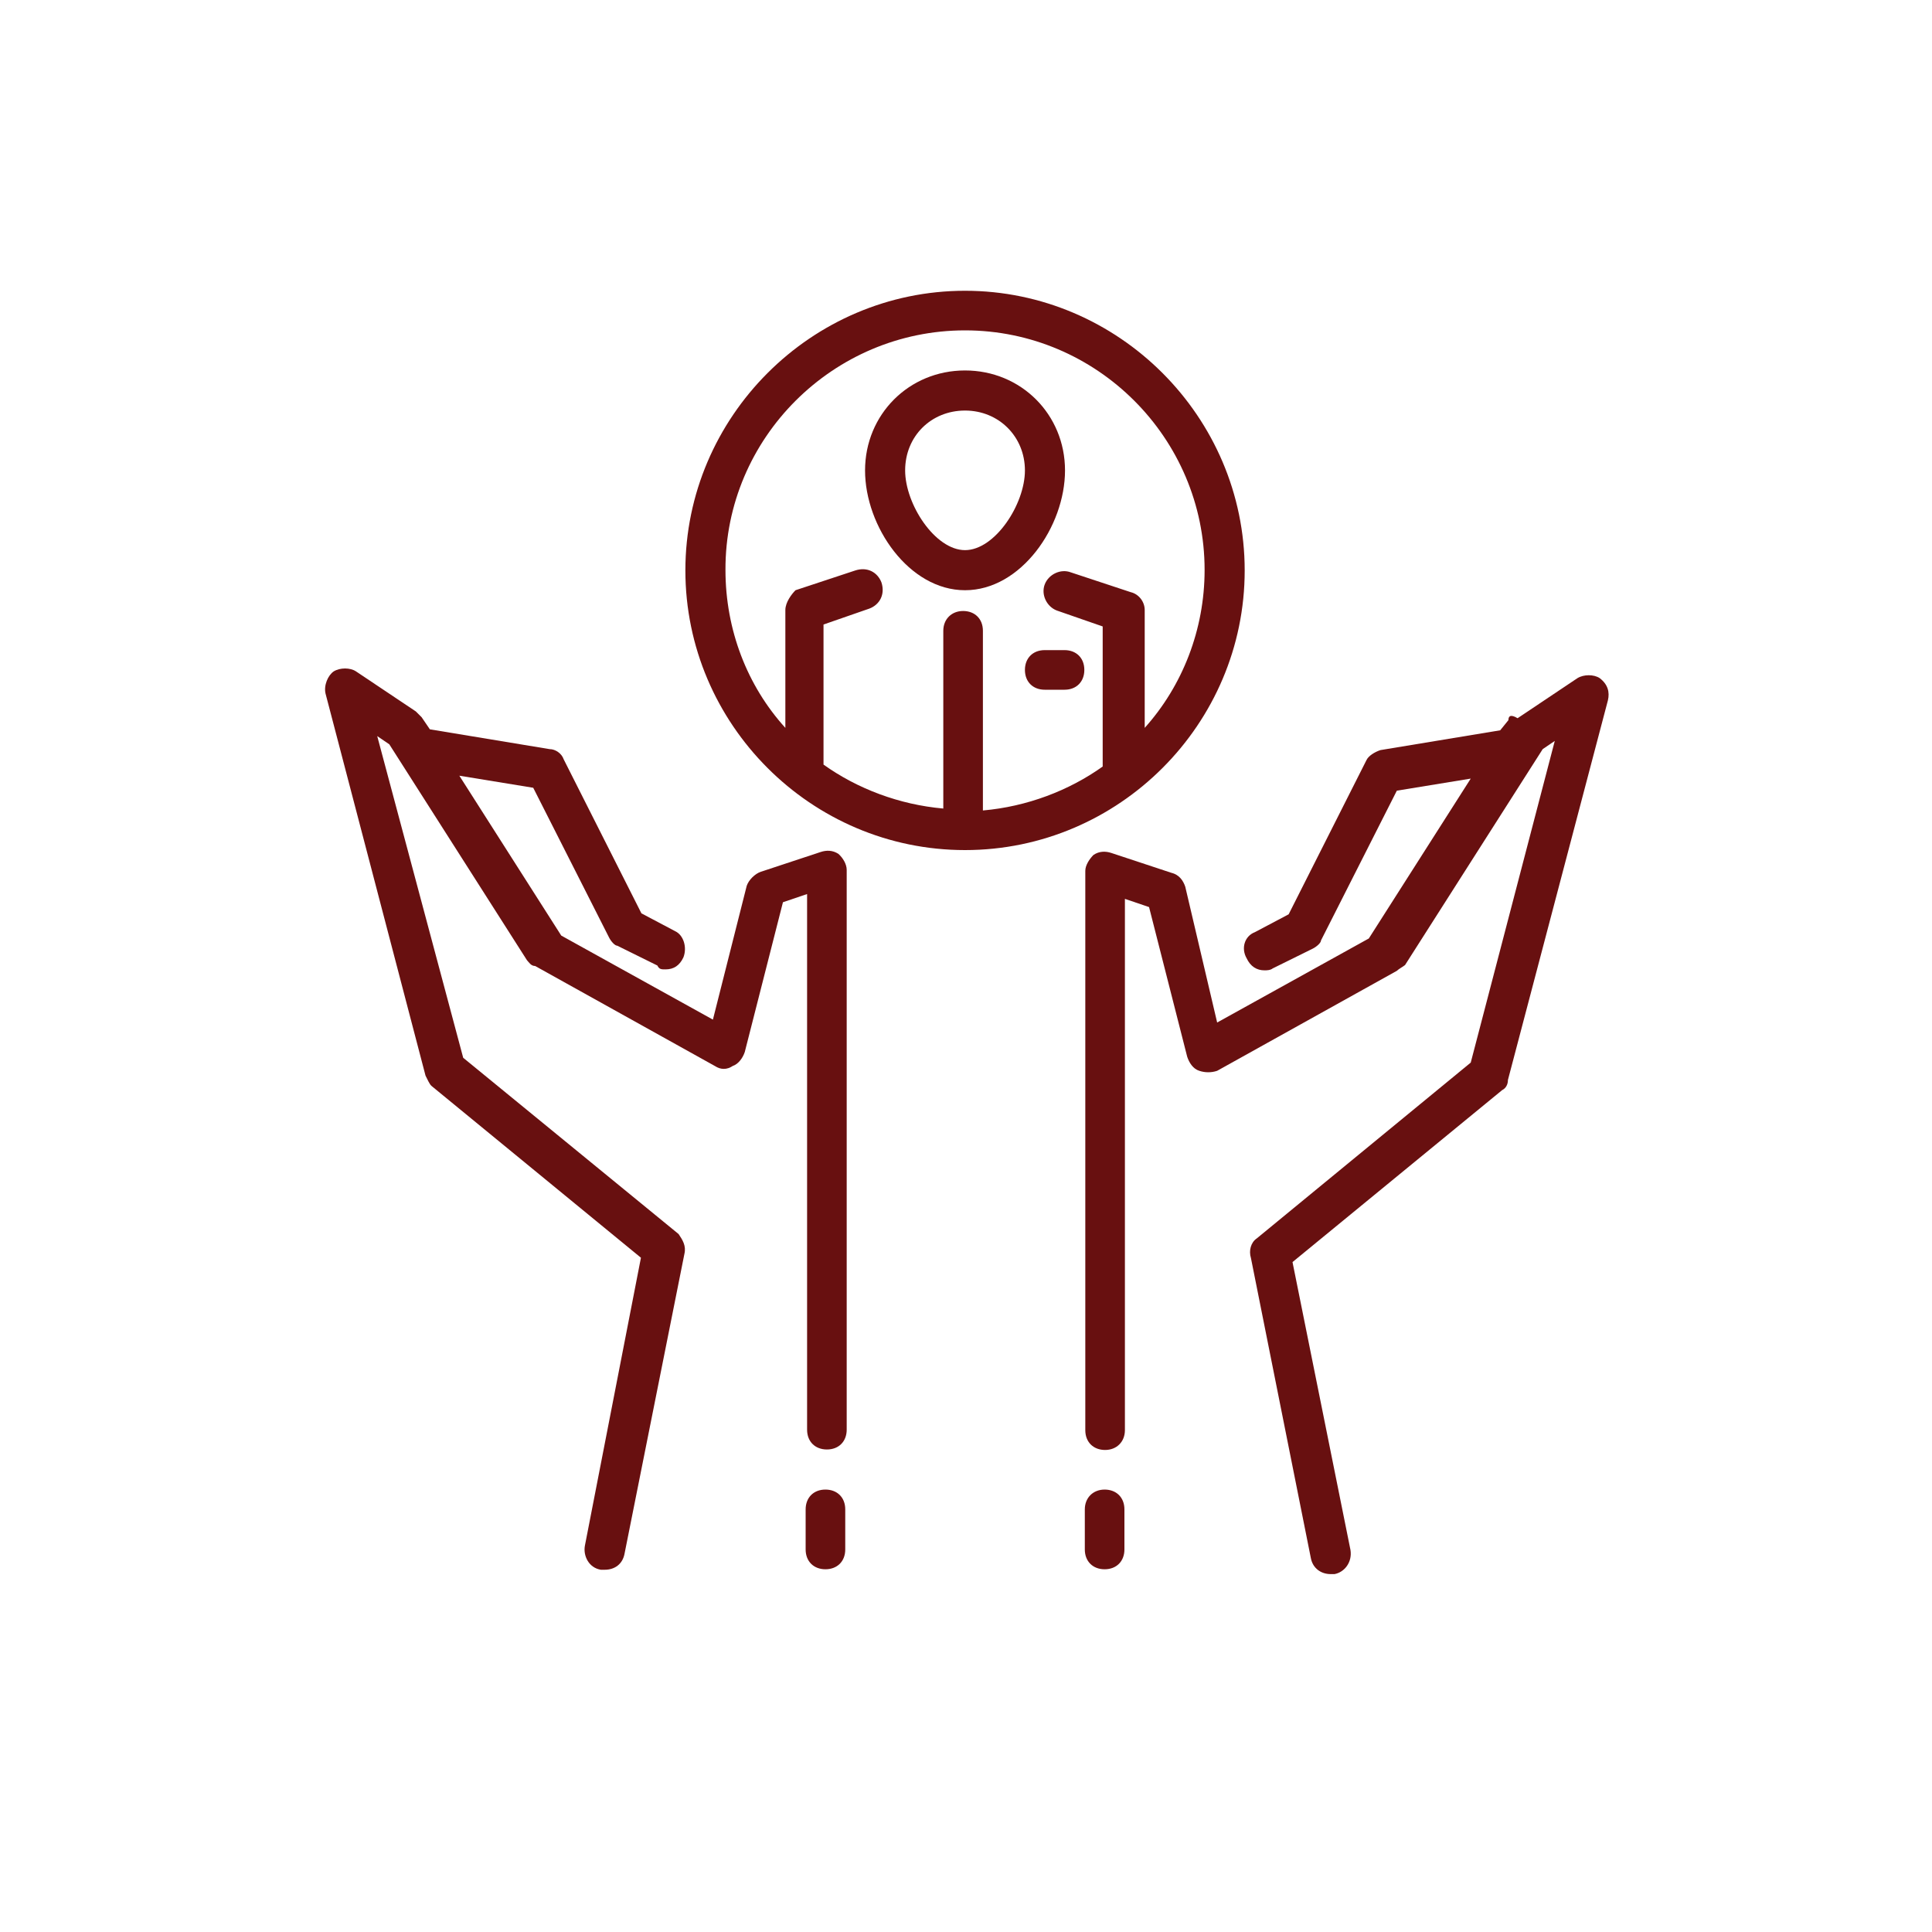 <?xml version="1.0" encoding="utf-8"?>
<!-- Generator: Adobe Illustrator 25.3.1, SVG Export Plug-In . SVG Version: 6.00 Build 0)  -->
<svg version="1.1" xmlns="http://www.w3.org/2000/svg" xmlns:xlink="http://www.w3.org/1999/xlink" x="0px" y="0px"
	 viewBox="0 0 400 400" style="enable-background:new 0 0 400 400;" xml:space="preserve">
<style type="text/css">
	.st0{display:none;}
	.st1{display:inline;}
	.st2{fill:#681010;}
	.st3{fill-rule:evenodd;clip-rule:evenodd;fill:#681010;}
</style>
<g id="cooperate" class="st0">
	<g class="st1">
		<path class="st2" d="M241.4,169.9h-14.1c-8.1-5.1-17.5-8.3-27.6-9.1V151c8.7-0.9,16.6-4.1,23.2-9.1c5.7,0.1,11.5,1.5,16.6,4
			l11.6,5.8l8.3-4.1c15.1-7.6,33.9-7.6,49,0l12.9,6.5v-7.6c0-43.8-35.7-79.5-79.5-79.5h-18.8c-6.6-5-14.6-8.3-23.3-9.1v-9.6h-9.4
			v9.6c-8.7,0.9-16.6,4.1-23.3,9.1h-18.8c-43.8,0-79.5,35.7-79.5,79.5v7.6l12.9-6.5c15.1-7.6,33.9-7.6,49,0l8.2,4.1l11.6-5.8
			c5.1-2.6,10.9-3.9,16.6-4c6.6,4.9,14.6,8.2,23.2,9.1v9.8c-10.1,0.8-19.5,4-27.6,9.1h-14.1c-54.4,0-98.6,44.3-98.6,98.6v7.7
			l15.1-7.9c6.1-3.2,13.1-4.9,20-4.9H91c11.5,0,22.4,4.5,30.6,12.7l2.6,2.6l15.6-9.4c3.9-2.3,8.1-3.9,12.4-4.9
			c10,9.9,23.3,16.3,38.2,17.5v33c0,12.9,10.5,23.4,23.4,23.4c12.9,0,23.4-10.5,23.4-23.4v-4.7h-9.4v4.7c0,7.7-6.3,14-14,14
			s-14-6.3-14-14v-33c14.8-1.1,28.2-7.6,38.2-17.5c4.4,1,8.6,2.6,12.4,4.9l15.6,9.4l2.6-2.6c8.2-8.2,19-12.7,30.6-12.7h5.8
			c6.9,0,13.8,1.7,20,4.9l15.1,7.9v-7.7C340,214.2,295.7,169.9,241.4,169.9z M181,202.7c0-7.7,6.3-14,14-14s14,6.3,14,14
			c0,7.7-6.3,14-14,14S181,210.4,181,202.7z M227.7,261.1c-8.9,7.4-20.3,11.8-32.7,11.8s-23.8-4.4-32.7-11.8v-2.2
			c0-18,14.7-32.7,32.7-32.7s32.7,14.7,32.7,32.7V261.1z M236.5,251.7c-2.5-14.5-12.4-26.5-25.7-31.9c4.6-4.3,7.6-10.3,7.6-17.1
			c0-12.9-10.5-23.4-23.4-23.4s-23.4,10.5-23.4,23.4c0,6.8,3,12.9,7.6,17.1c-13.3,5.4-23.2,17.4-25.7,31.9c-6.3-8.5-10-19-10-30.3
			c0-28.4,23.1-51.4,51.4-51.4s51.4,23.1,51.4,51.4C246.4,232.8,242.7,243.2,236.5,251.7z M185.6,95.1c0-5.2,4.2-9.4,9.4-9.4
			s9.4,4.2,9.4,9.4c0,5.2-4.2,9.4-9.4,9.4S185.6,100.3,185.6,95.1z M195,113.8c10.3,0,18.7,8.4,18.7,18.7v4.3
			c-5.5,3.2-11.9,5.1-18.7,5.1s-13.2-1.9-18.7-5.1v-4.3C176.3,122.2,184.7,113.8,195,113.8z M231.6,133.5c4.8-6,8.1-13.2,9.5-21.1
			c3.1,8.5,4.9,17.3,5.3,26.5l-2.6-1.3C239.9,135.7,235.8,134.4,231.6,133.5z M311.5,138.8c-17.4-8.3-38.6-8.1-55.8,0.3
			c-0.7-18.7-6.6-36.7-17.3-52.1c-1.5-3.8-3.6-7.3-6-10.6h9.4C277.8,76.4,307.6,103.8,311.5,138.8z M195,67
			c20.6,0,37.4,16.8,37.4,37.4c0,9.6-3.6,18.3-9.5,24.9c-1-9.2-6.6-17.1-14.3-21.4c3.2-3.4,5.2-7.9,5.2-12.8
			c0-10.3-8.4-18.7-18.7-18.7s-18.7,8.4-18.7,18.7c0,5,2,9.5,5.2,12.8c-7.8,4.3-13.3,12.2-14.3,21.4c-5.9-6.6-9.6-15.3-9.6-24.9
			C157.6,83.8,174.4,67,195,67z M78.5,138.8c3.9-35,33.7-62.4,69.7-62.4h9.4c-2.4,3.2-4.5,6.8-6,10.6
			c-10.7,15.5-16.6,33.4-17.3,52.1C117.1,130.6,95.9,130.5,78.5,138.8z M146.3,137.6l-2.6,1.3c0.4-9.1,2.2-18,5.3-26.5
			c1.4,7.9,4.7,15.1,9.5,21.1C154.2,134.4,150.1,135.7,146.3,137.6z M85.1,254.1c-8.4,0-16.8,2.1-24.3,6l-1.1,0.6
			c4-45.5,42.4-81.4,88.9-81.4h2.6c-8.6,8.9-14.4,20.4-16.3,33.3c-8.2,15.7-13,33.1-14.4,50.7c-8.7-5.9-18.9-9.1-29.6-9.1H85.1z
			 M134.9,261.4l-5.1,3c0.7-10.1,2.7-20.1,5.9-29.7c1.8,8,5.2,15.4,9.8,21.9C141.8,257.8,138.3,259.3,134.9,261.4z M244.5,256.6
			c4.6-6.5,8-13.9,9.8-21.9c3.2,9.6,5.2,19.6,5.9,29.7l-5.1-3C251.7,259.3,248.2,257.8,244.5,256.6z M329.2,260.1
			c-7.5-3.9-15.9-6-24.3-6H299c-10.7,0-20.9,3.2-29.6,9.2c-1.3-17.6-6.2-35-14.4-50.7c-1.9-12.8-7.7-24.3-16.3-33.3h2.6
			c46.6,0,84.9,35.8,88.9,81.4L329.2,260.1z"/>
		<path class="st2" d="M96.8,283.1v-10.2h-9.4v9.4h-9.4v14c0,7.7,6.3,14,14,14c2.6,0,4.7,2.1,4.7,4.7v4.7h-4.7
			c-2.6,0-4.7-2.1-4.7-4.7v-4.7h-9.4v4.7c0,6.1,3.9,11.2,9.4,13.2v10.2h9.4V329h9.4v-14c0-7.7-6.3-14-14-14c-2.6,0-4.7-2.1-4.7-4.7
			v-4.7h4.7c2.6,0,4.7,2.1,4.7,4.7v4.7h9.4v-4.7C106.1,290.1,102.2,285,96.8,283.1z"/>
		<path class="st2" d="M302.6,283.1v-10.2h-9.4v9.4h-9.4v14c0,7.7,6.3,14,14,14c2.6,0,4.7,2.1,4.7,4.7v4.7h-4.7
			c-2.6,0-4.7-2.1-4.7-4.7v-4.7h-9.4v4.7c0,6.1,3.9,11.2,9.4,13.2v10.2h9.4V329h9.4v-14c0-7.7-6.3-14-14-14c-2.6,0-4.7-2.1-4.7-4.7
			v-4.7h4.7c2.6,0,4.7,2.1,4.7,4.7v4.7h9.4v-4.7C311.9,290.1,308,285,302.6,283.1z"/>
	</g>
</g>
<g id="prevent" class="st0">
	<g transform="translate(0,-952.362)" class="st1">
		<path class="st3" d="M182.8,1178.7c0.1,0,0.2,0,0.3,0h0.1l0.1,0c0.5,0,0.9,0.1,1.4,0.3c0.4,0.2,0.8,0.4,1.1,0.8h0h0l30,30l2.5,2.5
			l2.5-2.5l29.8-30h0h0c0.3-0.3,0.7-0.6,1.1-0.8c0.4-0.2,0.9-0.3,1.3-0.3l0,0l0,0c0.7,0,1.4,0.2,2,0.5c0.6,0.4,1.1,1,1.3,1.6
			c0.3,0.6,0.3,1.4,0.2,2.1c-0.1,0.7-0.5,1.3-1,1.8l0,0l0,0l-30,29.8l-2.5,2.5l2.5,2.5l30,30c0.3,0.3,0.6,0.7,0.8,1.1
			c0.2,0.4,0.3,0.9,0.3,1.3c0,0.5-0.1,0.9-0.3,1.3c-0.2,0.4-0.4,0.8-0.8,1.1c-0.3,0.3-0.7,0.6-1.1,0.8c-0.4,0.2-0.9,0.3-1.3,0.3
			c-0.5,0-0.9-0.1-1.3-0.3c-0.4-0.2-0.8-0.4-1.1-0.8l-29.8-29.8l-2.5-2.5l-2.5,2.5l-30,29.8l0,0l0,0c-0.3,0.3-0.7,0.6-1.1,0.8
			c-0.4,0.2-0.9,0.3-1.3,0.3c-0.5,0-0.9-0.1-1.3-0.3c-0.4-0.2-0.8-0.4-1.1-0.8c-0.3-0.3-0.6-0.7-0.8-1.1c-0.2-0.4-0.3-0.9-0.3-1.3
			c0-0.5,0.1-0.9,0.3-1.3c0.2-0.4,0.4-0.8,0.8-1.1l0,0l0,0l29.8-30l2.5-2.5l-2.5-2.5l-29.8-29.8l0,0l0,0c-0.5-0.4-0.8-1.1-1-1.7
			c-0.1-0.6-0.1-1.4,0.1-2c0.2-0.6,0.6-1.2,1.2-1.6C181.5,1179,182.2,1178.7,182.8,1178.7L182.8,1178.7z"/>
		<path class="st3" d="M196.2,994.4c-13,0-23.6,11-23.6,24.3v3.9v6l-5.1-2.9c-3.4-1.9-7.4-3-11.5-3c-13.1,0-23.7,11-23.7,24.2V1169
			v12.6l-6.4-10.9l-11.3-19c-5.6-9.3-14.3-13.5-22.4-13.5c-3.7,0-7.3,0.8-10.5,2.5c-5,2.7-9,7.6-10.3,13.6c-1.4,6.1,0,13.2,4.6,20.8
			l70.1,116.1v0.1c0.9,1.5,1.5,2,2,2.3c0.5,0.3,1.2,0.4,2.8,0.4h132.7c9.5,0,17.3-8,17.3-17.6v-185.3c0-13.2-10.6-24.2-23.6-24.2
			c-4.2,0-8.1,1.2-11.5,3.2l-5.2,2.9v-6v-12.4c0-13.2-10.6-24.2-23.6-24.2c-4.2,0-8.1,1.1-11.4,3l-5.2,2.9v-6v-11.9
			C220,1005.5,209.3,994.4,196.2,994.4L196.2,994.4z M196.2,1001.4c9.2,0,16.8,7.8,16.8,17.3V1142c0,1.7,0.5,2.5,1.1,3
			c0.6,0.6,1.5,0.9,2.4,0.9c1.8,0,3.5-0.8,3.5-3.9v-87.2c0-9.5,7.5-17.2,16.7-17.2c9.1,0,16.7,7.7,16.7,17.2v87.2
			c0,1.6,0.5,2.5,1.1,3c0.6,0.6,1.6,0.9,2.5,0.9c0.9,0,1.7-0.3,2.3-0.9c0.6-0.6,1.1-1.4,1.1-3v-50.8c0-9.5,7.6-17.2,16.8-17.2
			c9.2,0,16.7,7.7,16.7,17.2v185.3c0,5.9-4.7,10.7-10.3,10.7H153.4h-2l-1-1.6l-68.8-113.8c-3.9-6.4-4.6-11.8-3.7-15.8
			c0.9-4,3.5-7.1,6.9-8.9c3.3-1.8,7.7-2.5,12-1.3c4.3,1.2,8.5,4.4,11.8,9.8l23.7,39.6c1.3,2.2,2.6,2.2,4.1,1.7
			c1.5-0.5,2.7-1.8,2.7-3.8c0-48.8,0-97.4,0-146.3c0-9.5,7.6-17.2,16.8-17.2c9.2,0,16.7,7.7,16.7,17.2v95.2c0,1.7,0.5,2.5,1.1,3
			c0.6,0.6,1.5,0.9,2.4,0.9s1.8-0.3,2.4-0.9c0.6-0.6,1.1-1.4,1.1-3v-95.2v-28.1C179.6,1009.2,187.1,1001.4,196.2,1001.4
			L196.2,1001.4z"/>
	</g>
</g>
<g id="mechanisms" class="st0">
	<g transform="translate(0,-952.362)" class="st1">
		<path class="st2" d="M200,1007.5c-9,0-16.6,7.3-16.6,16.4s7.5,16.6,16.6,16.6c9.1,0,16.4-7.6,16.4-16.6
			C216.4,1014.9,209,1007.5,200,1007.5z M200,1015.7c4.6,0,8.2,3.5,8.2,8.2c0,4.6-3.6,8.4-8.2,8.4c-4.5,0-8.4-3.8-8.4-8.4
			C191.6,1019.4,195.4,1015.7,200,1015.7z M232.9,1040.4c-2.3,0-4.1,1.9-4.1,4.2v0v29H171v-29c0-2.3-1.8-4.2-4.1-4.2
			c0,0-0.1,0-0.1,0c-2.3,0-4.1,1.9-4.1,4.2v33.2c0,2.3,1.8,4.1,4.1,4.1H233c2.3,0,4.1-1.8,4.1-4.1v-33.2c0-2.3-1.8-4.2-4.1-4.2
			C233,1040.4,232.9,1040.4,232.9,1040.4z M105,1099c-9,0-16.6,7.4-16.6,16.6c0,9.1,7.6,16.4,16.6,16.4s16.4-7.4,16.4-16.4
			C121.4,1106.4,114,1099,105,1099z M295,1102.5c-9,0-16.6,7.3-16.6,16.4c0,9.1,7.5,16.6,16.6,16.6s16.4-7.6,16.4-16.6
			C311.4,1109.9,304,1102.5,295,1102.5z M199.2,1105.3c-2.3,0-4.1,1.9-4.1,4.2c0,0,0,0,0,0v26.6l-24.4-7.9c-0.4-0.1-0.8-0.2-1.2-0.2
			c-2.3-0.1-4.2,1.7-4.2,4c0,1.9,1.1,3.5,2.9,4.1l24.2,7.8l-16.6,22.9c-1.3,1.8-0.9,4.4,0.9,5.8c1.8,1.3,4.4,0.9,5.8-0.9
			c0,0,0,0,0,0l17-23.5l17.3,23.9c1.3,1.9,3.8,2.4,5.7,1.1c1.9-1.3,2.4-3.8,1.1-5.7c0-0.1-0.1-0.1-0.1-0.2l-16.7-23.1l24.9-8.1
			c2.2-0.7,3.4-3,2.7-5.2c-0.5-1.7-2-2.8-3.7-2.9c-0.5,0-1,0.1-1.5,0.2l-25.8,8.3v-27c0-2.3-1.8-4.2-4.1-4.2
			C199.2,1105.3,199.2,1105.3,199.2,1105.3L199.2,1105.3z M105,1107.2c4.6,0,8.2,3.5,8.2,8.4c0,4.6-3.5,8.2-8.2,8.2
			c-4.6,0-8.4-3.6-8.4-8.2C96.7,1110.8,100.4,1107.2,105,1107.2z M295,1110.7c4.6,0,8.2,3.5,8.2,8.2c0,4.6-3.6,8.4-8.2,8.4
			s-8.4-3.8-8.4-8.4C286.6,1114.4,290.4,1110.7,295,1110.7z M72,1131.9c-2.3,0-4.1,1.9-4.1,4.2l0,0v33.2c0,2.3,1.8,4.1,4.1,4.1H138
			c2.3,0,4.1-1.8,4.1-4.1v-33.2c0-2.3-1.8-4.2-4.1-4.2c-2.3,0-4.2,1.8-4.2,4.1c0,0,0,0.1,0,0.1v29H76.2v-29c0-2.3-1.8-4.2-4.1-4.2
			C72.1,1131.9,72,1131.9,72,1131.9z M327.9,1135.4c-2.3,0-4.1,1.9-4.1,4.2v28.8H266v-28.8c0-2.3-1.8-4.2-4.1-4.2c0,0-0.1,0-0.1,0
			c-2.3,0-4.1,1.9-4.1,4.2v33c0,2.3,1.8,4.1,4.1,4.1H328c2.3,0,4.1-1.8,4.1-4.1v-33c0-2.3-1.8-4.2-4.1-4.2
			C328,1135.4,327.9,1135.4,327.9,1135.4z M133.9,1197.5c-9,0-16.4,7.4-16.4,16.4c0,9,7.3,16.6,16.4,16.6c9.1,0,16.6-7.5,16.6-16.6
			C150.5,1204.8,142.9,1197.5,133.9,1197.5z M264.6,1197.5c-9,0-16.4,7.4-16.4,16.4c0,9,7.3,16.6,16.4,16.6s16.6-7.5,16.6-16.6
			C281.2,1204.8,273.6,1197.5,264.6,1197.5z M133.9,1205.7c4.6,0,8.4,3.6,8.4,8.2c0,4.5-3.8,8.4-8.4,8.4c-4.5,0-8.2-3.7-8.2-8.4
			C125.7,1209.3,129.2,1205.7,133.9,1205.7z M264.6,1205.7c4.6,0,8.4,3.6,8.4,8.2c0,4.5-3.8,8.4-8.4,8.4c-4.5,0-8.2-3.7-8.2-8.4
			C256.4,1209.3,259.9,1205.7,264.6,1205.7z M100.9,1230.4c-2.3,0-4.1,1.9-4.1,4.2l0,0v33c0,2.3,1.8,4.1,4.1,4.1h65.9
			c2.3,0,4.1-1.8,4.1-4.1v-33c0-2.3-1.8-4.2-4.1-4.2s-4.2,1.8-4.2,4.1c0,0,0,0.1,0,0.1v28.8H105v-28.8c0-2.3-1.8-4.2-4.1-4.2
			C100.9,1230.4,100.9,1230.4,100.9,1230.4z M231.5,1230.4c-2.3,0-4.1,1.9-4.1,4.2l0,0v33c0,2.3,1.8,4.1,4.1,4.1h66.1
			c2.3,0,4.1-1.8,4.1-4.1v-33c0-2.3-1.8-4.2-4.1-4.2c-2.3,0-4.2,1.8-4.2,4.1c0,0,0,0.1,0,0.1v28.8h-57.9v-28.8
			c0-2.3-1.8-4.2-4.1-4.2C231.6,1230.4,231.6,1230.4,231.5,1230.4z"/>
	</g>
</g>
<g id="respect">
	<g>
		<path class="st2" d="M199.8,176c31.9,0,57.9-26.1,57.9-57.9s-26.1-57.9-57.9-57.9s-57.9,26.1-57.9,57.9S167.9,176,199.8,176z
			 M199.8,68.4c27.3,0,49.6,22.3,49.6,49.6c0,12.4-4.6,24-12.4,32.7v-24.4c0-1.7-1.2-3.3-2.9-3.7l-12.4-4.1
			c-2.1-0.8-4.6,0.4-5.4,2.5c-0.8,2.1,0.4,4.6,2.5,5.4l9.5,3.3v29c-7,5-15.7,8.3-24.8,9.1v-37.2c0-2.5-1.7-4.1-4.1-4.1
			s-4.1,1.7-4.1,4.1v36.8c-9.1-0.8-17.8-4.1-24.8-9.1v-29l9.5-3.3c2.1-0.8,3.3-2.9,2.5-5.4c-0.8-2.1-2.9-3.3-5.4-2.5l-12.4,4.1
			c-0.8,0.8-2.1,2.5-2.1,4.1v24.4c-7.9-8.7-12.4-20.3-12.4-32.7C150.1,90.7,172.5,68.4,199.8,68.4z"/>
		<path class="st2" d="M199.8,122.2c11.6,0,20.7-13.2,20.7-24.8s-9.1-20.7-20.7-20.7c-11.6,0-20.7,9.1-20.7,20.7
			S188.2,122.2,199.8,122.2z M199.8,85c7,0,12.4,5.4,12.4,12.4c0,7-6.2,16.5-12.4,16.5c-6.2,0-12.4-9.5-12.4-16.5
			C187.4,90.3,192.8,85,199.8,85z"/>
		<path class="st2" d="M212.2,138.7c0,2.5,1.7,4.1,4.1,4.1h4.1c2.5,0,4.1-1.7,4.1-4.1c0-2.5-1.7-4.1-4.1-4.1h-4.1
			C213.8,134.6,212.2,136.3,212.2,138.7z"/>
		<path class="st2" d="M88.1,222.7c0.4,0.8,0.8,1.7,1.2,2.1l43.4,35.6l-11.6,59.6c-0.4,2.1,0.8,4.6,3.3,5c0.4,0,0.4,0,0.8,0
			c2.1,0,3.7-1.2,4.1-3.3l12.4-62.1c0.4-1.7-0.4-2.9-1.2-4.1L95.9,219l-17.8-66.6l2.5,1.7l28.5,44.7c0.4,0.4,0.8,1.2,1.7,1.2
			l37.2,20.7c1.2,0.8,2.5,0.8,3.7,0c1.2-0.4,2.1-1.7,2.5-2.9l7.9-31l5-1.7v110.9c0,2.5,1.7,4.1,4.1,4.1c2.5,0,4.1-1.7,4.1-4.1V180.1
			c0-1.2-0.8-2.5-1.7-3.3c-1.2-0.8-2.5-0.8-3.7-0.4l-12.4,4.1c-1.2,0.4-2.5,1.7-2.9,2.9l-7,27.7l-31.4-17.4l-21.1-33.1l15.3,2.5
			l15.7,31c0.4,0.8,1.2,1.7,1.7,1.7l8.3,4.1c0.4,0.8,0.8,0.8,1.7,0.8c1.7,0,2.9-0.8,3.7-2.5c0.8-2.1,0-4.6-1.7-5.4l-7-3.7
			l-16.1-31.9c-0.4-1.2-1.7-2.1-2.9-2.1l-24.8-4.1l-1.7-2.5c-0.4-0.4-0.8-0.8-1.2-1.2l-12.4-8.3c-1.2-0.8-3.3-0.8-4.6,0
			c-1.2,0.8-2.1,2.9-1.7,4.6L88.1,222.7z"/>
		<path class="st2" d="M312.3,149.1l-1.7,2.1l-24.8,4.1c-1.2,0.4-2.5,1.2-2.9,2.1l-16.1,31.9l-7,3.7c-2.1,0.8-2.9,3.3-1.7,5.4
			c0.8,1.7,2.1,2.5,3.7,2.5c0.4,0,1.2,0,1.7-0.4l8.3-4.1c0.8-0.4,1.7-1.2,1.7-1.7l15.7-31l15.3-2.5l-21.1,33.1l-31.4,17.4l-6.6-28.1
			c-0.4-1.2-1.2-2.5-2.9-2.9l-12.4-4.1c-1.2-0.4-2.5-0.4-3.7,0.4c-0.8,0.8-1.7,2.1-1.7,3.3v115.8c0,2.5,1.7,4.1,4.1,4.1
			s4.1-1.7,4.1-4.1v-110l5,1.7l7.9,31c0.4,1.2,1.2,2.5,2.5,2.9c1.2,0.4,2.5,0.4,3.7,0l37.2-20.7c0.4-0.4,1.2-0.8,1.7-1.2l28.5-44.7
			l2.5-1.7l-17.4,66.6l-44.3,36.4c-1.2,0.8-1.7,2.5-1.2,4.1l12.4,62.1c0.4,2.1,2.1,3.3,4.1,3.3c0.4,0,0.4,0,0.8,0
			c2.1-0.4,3.7-2.5,3.3-5l-12-59.6l43.4-35.6c0.8-0.4,1.2-1.2,1.2-2.1l20.7-78.6c0.4-1.7,0-3.3-1.7-4.6c-1.2-0.8-3.3-0.8-4.6,0
			l-12.4,8.3C312.7,147.8,312.3,148.3,312.3,149.1z"/>
		<path class="st2" d="M175,320.8v-8.3c0-2.5-1.7-4.1-4.1-4.1c-2.5,0-4.1,1.7-4.1,4.1v8.3c0,2.5,1.7,4.1,4.1,4.1
			C173.3,324.9,175,323.3,175,320.8z"/>
		<path class="st2" d="M228.7,324.9c2.5,0,4.1-1.7,4.1-4.1v-8.3c0-2.5-1.7-4.1-4.1-4.1s-4.1,1.7-4.1,4.1v8.3
			C224.6,323.3,226.3,324.9,228.7,324.9z"/>
	</g>
</g>
</svg>
